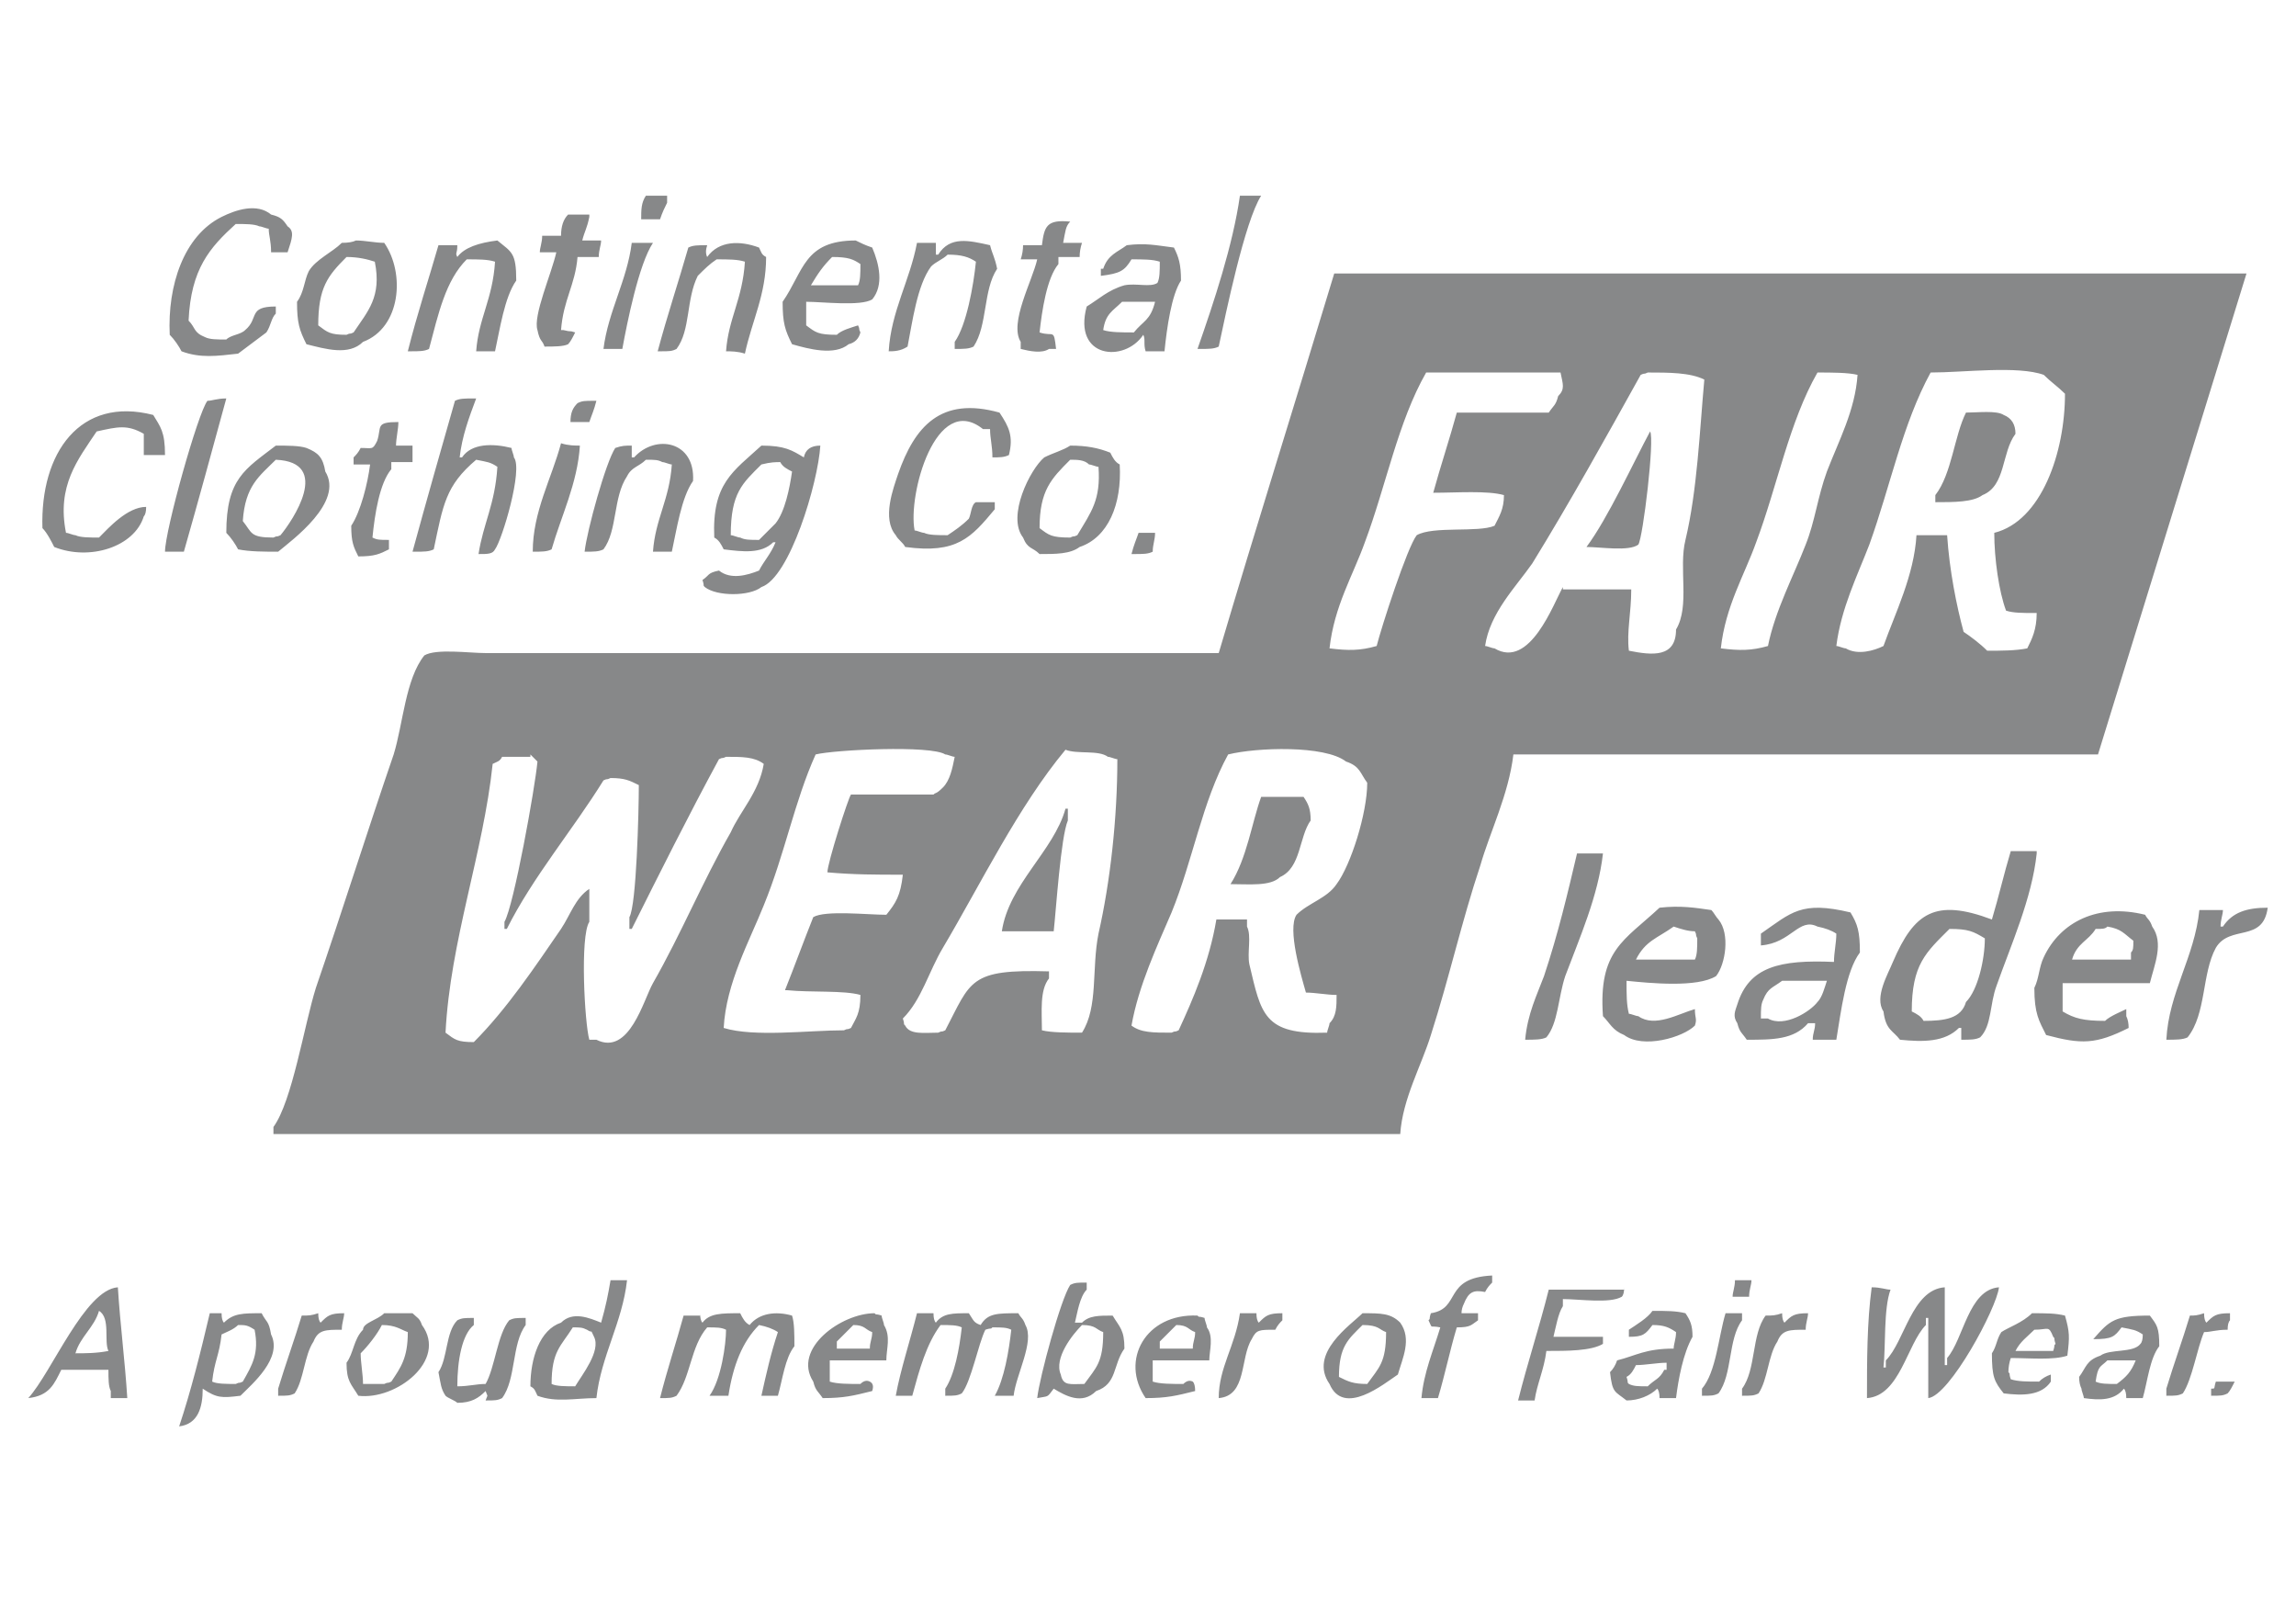 <?xml version="1.0" encoding="UTF-8"?>
<svg id="Livello_1" xmlns="http://www.w3.org/2000/svg" version="1.1" viewBox="0 0 97.4 68.9">
  <!-- Generator: Adobe Illustrator 29.1.0, SVG Export Plug-In . SVG Version: 2.1.0 Build 142)  -->
  <defs>
    <style>
      .st0 {
        fill: #878889;
        fill-rule: evenodd;
      }
    </style>
  </defs>
  <path class="st0" d="M27.4,8.3h.9v.3c-.1.2-.2.4-.3.7h-.8c0-.4,0-.7.2-1ZM52.6,8.3h.9c-.7,1.1-1.5,5-1.8,6.4-.2.1-.4.1-.8.1h-.1c.7-2,1.5-4.4,1.8-6.5ZM12.3,10.7h-.8c0-.5-.1-.7-.1-1-.1,0-.3-.1-.4-.1-.2-.1-.6-.1-1-.1-1.1,1-1.9,1.9-2,4.1.3.3.2.5.7.7.2.1.5.1.9.1.2-.2.6-.2.8-.4.6-.5.1-1,1.3-1v.3c-.2.2-.2.5-.4.8-.4.3-.8.6-1.2.9-.9.1-1.6.2-2.4-.1-.1-.2-.3-.5-.5-.7-.1-2.1.6-4.2,2.2-5,.6-.3,1.5-.6,2.1-.1.4.1.5.2.7.5.3.2.2.5,0,1.1ZM25,9.2c-.1.5-.2.6-.3,1h.8c0,.2-.1.4-.1.7h-.9c-.1,1.2-.6,1.8-.7,3.1h.1c.4.1.2,0,.5.1-.1.2-.2.4-.3.5-.2.1-.6.1-1,.1-.1-.3-.2-.2-.3-.7-.2-.6.6-2.4.8-3.3h-.7c0-.2.1-.4.1-.7h.8c0-.4.1-.7.3-.9.3,0,.6,0,.9,0ZM45.1,10.3h.8q-.1.3-.1.6h-.9v.3c-.5.6-.7,2-.8,2.9.6.2.6-.2.7.7h-.3c-.3.2-.8.1-1.2,0v-.3c-.5-.8.5-2.6.7-3.5h-.7q.1-.3.1-.6h.8c.1-.8.2-1.1,1.2-1h0c-.2.2-.2.4-.3.9ZM15.1,10.2c.4,0,.8.1,1.2.1.9,1.3.7,3.6-.9,4.2-.6.6-1.6.3-2.4.1-.3-.6-.4-.9-.4-1.8.3-.4.3-.9.5-1.3.3-.5,1-.8,1.4-1.2q.4,0,.6-.1ZM20.2,14.9c.1-1.4.7-2.2.8-3.8-.3-.1-.7-.1-1.2-.1-.9.9-1.2,2.3-1.6,3.8-.2.1-.4.1-.8.1h-.1c.4-1.6.9-3.1,1.3-4.5h.8c0,.4-.1.3,0,.5.3-.4.9-.6,1.7-.7.6.5.8.5.8,1.7-.5.7-.7,2.1-.9,3h-.8ZM30.8,14.9c.1-1.4.7-2.2.8-3.8-.3-.1-.7-.1-1.2-.1-.3.2-.5.4-.8.7-.5,1-.3,2.3-.9,3.1-.2.1-.3.1-.7.1h-.1c.4-1.5.9-3,1.3-4.4.2-.1.4-.1.8-.1q-.1.3,0,.5c.5-.7,1.4-.7,2.2-.4.1.2.1.3.3.4,0,1.6-.6,2.7-.9,4.1-.3-.1-.6-.1-.8-.1ZM34.2,12.8v1c.4.3.5.4,1.3.4.2-.2.6-.3.9-.4.1.2,0,.1.1.3q-.1.4-.5.5c-.6.5-1.7.2-2.4,0-.3-.6-.4-.9-.4-1.8.9-1.3.9-2.6,3.1-2.6.2.1.4.2.7.3.3.7.5,1.6,0,2.2-.5.3-2.1.1-2.8.1ZM37.7,14.9c.1-1.7.9-3,1.2-4.6h.8v.5h.1c.5-.8,1.3-.6,2.2-.4.1.4.2.5.3,1-.6.9-.4,2.4-1,3.3-.2.1-.4.1-.8.1v-.3c.5-.7.8-2.4.9-3.4-.3-.2-.6-.3-1.2-.3-.2.2-.5.3-.7.5-.6.8-.8,2.4-1,3.4-.3.2-.6.2-.8.2ZM49.4,14.9h-.8c-.1-.3,0-.5-.1-.7-.8,1.2-3,1-2.4-1.2.5-.3.9-.7,1.6-.9.5-.1,1.1.1,1.4-.1.1-.2.1-.5.1-.9-.3-.1-.7-.1-1.2-.1-.3.5-.5.6-1.3.7v-.3h.1c.2-.6.6-.7,1-1,.8-.1,1.2,0,2,.1.2.4.3.7.3,1.4-.4.6-.6,2-.7,3ZM26.8,10.3h.9c-.6.9-1.1,3.4-1.3,4.5h-.8c.2-1.6,1-2.9,1.2-4.5ZM15.9,11.1c.3,1.5-.3,2.1-.9,3-.2.1-.1,0-.3.1-.7,0-.8-.1-1.2-.4,0-1.6.4-2.1,1.2-2.9.5,0,.9.1,1.2.2ZM36.5,11.2c0,.4,0,.7-.1.9h-2c.3-.5.5-.8.9-1.2.7,0,.9.1,1.2.3ZM56.6,11.6h38.7c-2.1,6.8-4.2,13.6-6.3,20.4h-24.8c-.2,1.7-1,3.3-1.4,4.7-.8,2.4-1.3,4.7-2.1,7.2-.4,1.3-1.2,2.7-1.3,4.2H11.6v-.3c.8-1.1,1.3-4.3,1.8-5.9,1.1-3.2,2.2-6.7,3.3-9.9.4-1.3.5-3.2,1.3-4.2.5-.3,1.9-.1,2.6-.1h31.1c1.6-5.4,3.3-10.8,4.9-16.1ZM49,12.8c-.2.8-.5.8-.9,1.3-.5,0-1,0-1.3-.1.1-.7.4-.8.8-1.2.5,0,1,0,1.4,0ZM57.9,23c.9-2.4,1.4-5.1,2.6-7.2h5.7c.1.5.2.7-.1,1-.1.4-.2.4-.4.7h-3.9c-.3,1.1-.7,2.3-1,3.4,1,0,2.3-.1,3,.1,0,.6-.2.9-.4,1.3-.7.3-2.6,0-3.3.4-.4.5-1.5,3.9-1.7,4.7-.7.2-1.2.2-2,.1.2-1.8,1-3.1,1.5-4.5ZM66.3,24.9c-.4.7-1.4,3.5-2.9,2.6-.1,0-.3-.1-.4-.1.2-1.4,1.3-2.5,2-3.5,1.6-2.6,3.1-5.3,4.6-8,.2-.1.1,0,.3-.1.9,0,1.8,0,2.4.3-.2,2.2-.3,4.7-.8,6.8-.3,1.2.2,2.8-.4,3.8,0,1.2-1,1.1-2,.9-.1-.8.1-1.6.1-2.6-1,0-1.9,0-2.9,0ZM74.5,23c.9-2.4,1.4-5.1,2.6-7.2.6,0,1.3,0,1.7.1-.1,1.5-.8,2.8-1.3,4.1-.4,1.1-.5,2.1-.9,3.1-.5,1.3-1.3,2.8-1.6,4.3-.7.2-1.2.2-2,.1.2-1.8,1-3.1,1.5-4.5ZM79.9,27.4c-.4.2-1.1.4-1.6.1-.1,0-.3-.1-.4-.1.2-1.6.9-3,1.4-4.3.9-2.5,1.4-5.1,2.6-7.3,1.4,0,3.7-.3,4.8.1.3.3.6.5.9.8,0,2.5-1,5.4-3,5.9,0,1.1.2,2.5.5,3.3.3.1.7.1,1.2.1h.1c0,.7-.2,1.1-.4,1.5-.5.1-1.1.1-1.7.1-.3-.3-.7-.6-1-.8-.3-1.1-.6-2.6-.7-4.1h-1.3c-.1,1.7-.9,3.3-1.4,4.7ZM9.6,16.9c-.6,2.2-1.2,4.4-1.8,6.5h-.8c0-.9,1.4-5.9,1.8-6.4.2,0,.4-.1.8-.1ZM20.3,23.5c.2-1.3.7-2.1.8-3.7-.3-.2-.4-.2-.9-.3-1.3,1.1-1.4,1.9-1.8,3.8-.2.1-.4.1-.8.1h-.1c.6-2.2,1.2-4.3,1.8-6.4.2-.1.4-.1.8-.1h.1c-.3.8-.6,1.6-.7,2.5h.1c.4-.6,1.3-.6,2.1-.4,0,.1.1.3.1.4.4.5-.5,3.5-.8,3.9-.1.2-.3.2-.7.2ZM24.2,17.9c0-.4.1-.6.3-.8.2-.1.3-.1.7-.1h.1c-.1.4-.2.6-.3.9h-.8ZM6.1,19.4v-1c-.7-.4-1.1-.3-2-.1-.8,1.2-1.7,2.3-1.3,4.3.1,0,.3.1.4.1.2.1.6.1,1,.1.4-.4,1.2-1.3,2-1.3q0,.3-.1.4c-.4,1.3-2.3,1.9-3.8,1.3-.1-.2-.3-.6-.5-.8-.1-3.2,1.6-5.6,4.7-4.8.3.5.5.7.5,1.7-.3,0-.5,0-.9,0ZM42.1,19.4c0-.5-.1-.8-.1-1.2h-.3c-2-1.6-3.2,2.8-2.9,4.3.1,0,.3.1.4.1.2.1.6.1,1,.1.3-.2.6-.4.9-.7.1-.2.1-.6.3-.7h.8v.3c-1,1.2-1.6,1.9-3.8,1.6-.1-.2-.3-.3-.4-.5-.6-.7-.1-2,.1-2.6.7-2,1.8-3.3,4.3-2.6.4.6.6,1,.4,1.8-.2.1-.4.1-.7.1ZM83.4,17.5c.5,0,1.3-.1,1.6.1q.5.2.5.8c-.6.8-.4,2.2-1.4,2.6-.4.3-1.2.3-2,.3v-.3c.7-.9.8-2.5,1.3-3.5ZM16.9,17.9c0,.3-.1.7-.1,1h.7v.7h-.9v.3c-.5.6-.7,1.9-.8,2.9.2.1.3.1.7.1v.4c-.4.2-.6.3-1.3.3-.2-.4-.3-.6-.3-1.3.4-.6.7-1.8.8-2.6h-.7v-.3c.1-.1.2-.2.3-.4.5,0,.5.1.7-.3.2-.6-.1-.8.9-.8ZM70,18.3c.2.3-.3,4.5-.5,4.8-.4.3-1.6.1-2.2.1h0c.9-1.2,2-3.6,2.7-4.9ZM11.7,18.9c.5,0,1,0,1.3.1.5.2.7.4.8,1,.8,1.3-1.4,2.9-2,3.4-.6,0-1.2,0-1.7-.1-.1-.2-.3-.5-.5-.7,0-2.3.8-2.7,2.1-3.7ZM24.6,18.9c-.1,1.6-.8,3-1.2,4.4-.2.1-.4.1-.8.1,0-1.7.8-3.1,1.2-4.6.3.1.6.1.8.1ZM26.8,18.9v.5h.1c.9-1,2.6-.7,2.5,1-.5.7-.7,2.1-.9,3h-.8c.1-1.4.7-2.2.8-3.7-.1,0-.3-.1-.4-.1-.2-.1-.3-.1-.7-.1-.3.3-.6.3-.8.7-.6.9-.4,2.3-1,3.1-.2.1-.4.1-.8.1.1-.9.9-3.8,1.3-4.4.3-.1.4-.1.7-.1ZM34.8,18.9c-.1,1.6-1.3,5.6-2.5,6-.5.4-1.9.4-2.4,0-.1-.1,0,0-.1-.3.3-.2.2-.3.7-.4.5.4,1.2.2,1.7,0,.2-.4.5-.7.7-1.2h-.1c-.5.5-1.3.4-2.1.3-.1-.2-.2-.4-.4-.5-.1-2.3.8-2.8,2-3.9,1,0,1.3.2,1.8.5q.1-.5.7-.5ZM45.4,18.9c.7,0,1.2.1,1.7.3.1.2.2.4.4.5.1,1.7-.5,3.1-1.7,3.5-.4.3-1,.3-1.7.3-.3-.3-.5-.2-.7-.7-.7-.9.3-2.9.9-3.4.4-.2.8-.3,1.1-.5ZM11.9,22.7c-.2.1-.1,0-.3.1-1,0-.9-.2-1.3-.7.1-1.5.7-1.9,1.4-2.6,2.4.1.7,2.6.2,3.2ZM33.1,19.6c.1.2.3.3.5.4-.1.7-.3,1.7-.7,2.2l-.7.7c-.4,0-.6,0-.8-.1-.1,0-.3-.1-.4-.1,0-1.8.5-2.2,1.3-3,.4-.1.6-.1.8-.1ZM46.2,19.7c.1,0,.3.1.4.1.1,1.4-.3,1.9-.9,2.9-.2.1-.1,0-.3.1-.8,0-.9-.1-1.3-.4,0-1.6.5-2.1,1.3-2.9.3,0,.6,0,.8.2ZM49,22.6c0,.3-.1.5-.1.8-.2.1-.4.1-.8.1h-.1c.1-.4.2-.6.3-.9h.7ZM22.5,32l.3.3c-.1,1.1-1,6.1-1.4,6.8v.3h.1c1.1-2.2,2.8-4.2,4.1-6.3.2-.1.1,0,.3-.1.6,0,.8.1,1.2.3,0,1.1-.1,5.1-.4,5.6v.5h.1c1.2-2.4,2.4-4.8,3.7-7.2.2-.1.1,0,.3-.1.7,0,1.2,0,1.6.3-.2,1.2-1,2-1.4,2.9-1.2,2.1-2.1,4.3-3.3,6.4-.4.7-1,3.1-2.4,2.4h-.3c-.2-.7-.4-4.4,0-5v-1.4c-.6.4-.8,1.1-1.2,1.7-1.1,1.6-2.3,3.4-3.7,4.8-.7,0-.8-.1-1.2-.4.2-3.9,1.6-7.6,2-11.4.2-.1.3-.1.4-.3.4,0,.8,0,1.2,0ZM38.2,37.1h.1c-.1.9-.3,1.2-.7,1.7-.8,0-2.6-.2-3.1.1-.4,1-.8,2.1-1.2,3.1h.1c1,.1,2.4,0,3.1.2,0,.8-.2,1-.4,1.4-.2.1-.1,0-.3.1-1.5,0-3.8.3-5.1-.1.1-1.9,1.1-3.7,1.7-5.2.9-2.2,1.3-4.4,2.2-6.4.8-.2,4.9-.4,5.5,0,.1,0,.3.1.4.1-.1.5-.2,1-.5,1.3s-.3.2-.4.3h-3.5c-.1.1-1,2.9-1,3.3,1.1.1,2.1.1,3.1.1ZM47,32.1c.1,0,.3.1.4.1,0,2.5-.3,5.2-.8,7.4-.3,1.5,0,3.1-.7,4.2-.6,0-1.3,0-1.7-.1,0-.8-.1-1.7.3-2.2v-.3c-3.4-.1-3.3.4-4.4,2.5-.2.1-.1,0-.3.1-.6,0-1.2.1-1.4-.3-.1-.1,0,0-.1-.3.8-.8,1.1-2,1.7-3,1.6-2.7,3.2-6,5.2-8.4.5.2,1.4,0,1.8.3ZM50,43.7c-.2.1-.1,0-.3.1-.8,0-1.3,0-1.7-.3.3-1.7,1.1-3.4,1.7-4.8.9-2.2,1.3-4.7,2.4-6.7,1.2-.3,4.1-.4,5,.3.6.2.6.5.9.9,0,1.3-.7,3.5-1.3,4.3-.4.6-1.2.8-1.7,1.3-.4.6.2,2.6.4,3.3.4,0,.9.1,1.3.1,0,.5,0,.9-.3,1.2,0,.1-.1.3-.1.4-2.7.1-2.8-.8-3.3-2.9-.1-.5.1-1.2-.1-1.6v-.3h-1.3c-.3,1.8-1,3.4-1.6,4.7ZM53.5,33.8h1.8c.2.3.3.5.3,1-.5.7-.4,2-1.3,2.4-.4.4-1.3.3-2.1.3h0c.7-1.1.9-2.6,1.3-3.7ZM44.7,39.5h-2.2c.3-2,2.2-3.4,2.7-5.2h.1v.5c-.3.7-.5,3.8-.6,4.7ZM68,36.2c-.2,1.8-1,3.6-1.6,5.2-.3.9-.3,2-.8,2.6-.2.1-.5.1-.9.1.1-1.1.5-1.9.8-2.7.6-1.8,1-3.5,1.4-5.2h1.1ZM86.4,36.2c-.2,1.9-1.1,3.9-1.7,5.6-.3.8-.2,1.7-.7,2.2-.2.1-.4.1-.8.1v-.5h-.1c-.6.6-1.5.6-2.5.5-.3-.4-.6-.4-.7-1.2-.4-.6.2-1.6.4-2.1.9-2.1,1.8-2.7,4.2-1.8.3-1,.5-1.9.8-2.9.4,0,.8,0,1.1,0ZM69,41.6c0,.6,0,1,.1,1.4.1,0,.3.1.4.1.7.5,1.7-.1,2.4-.3,0,.4.1.4,0,.7-.5.5-2.2,1-3,.4-.5-.2-.6-.5-.9-.8-.2-2.8.9-3.2,2.4-4.6.9-.1,1.5,0,2.2.1.1.1.2.3.3.4.5.6.3,1.9-.1,2.4-.8.5-2.8.3-3.8.2ZM76.9,44.1c0-.3.1-.4.1-.7h-.3c-.6.7-1.5.7-2.6.7-.2-.3-.3-.3-.4-.7-.2-.3-.1-.5,0-.8.5-1.6,1.8-1.9,4.1-1.8,0-.4.1-.8.1-1.2q-.3-.2-.8-.3c-.8-.4-1.1.7-2.4.8v-.5c1.3-.9,1.7-1.4,3.8-.9.3.5.4.8.4,1.7-.6.8-.8,2.5-1,3.7-.3,0-.7,0-1,0ZM87.5,41.6v1.3c.5.3.9.4,1.8.4.2-.2.7-.4.9-.5v.3q.1.2.1.5c-1.4.7-2,.7-3.5.3-.3-.6-.5-.9-.5-2,.2-.4.2-.9.4-1.3.7-1.5,2.3-2.3,4.3-1.8.1.2.2.2.3.5.5.7.1,1.6-.1,2.4-1.3,0-2.5,0-3.7,0ZM96.2,38.5c-.2,1.5-1.6.7-2.2,1.7-.6,1.1-.4,2.8-1.2,3.8-.2.1-.5.1-.9.1.1-2,1.2-3.5,1.4-5.5h1c0,.2-.1.4-.1.7h.1c.4-.6,1-.8,1.9-.8ZM71.9,39.5c.1.2,0,.1.1.3,0,.4,0,.7-.1.9h-2.5c.4-.8.9-.9,1.6-1.4.3.1.6.2.9.2ZM90.5,39.9c0,.3,0,.4-.1.5v.3h-2.5c.2-.7.7-.8,1-1.3.3,0,.4,0,.5-.1.6.1.7.3,1.1.6ZM84.2,39.8c0,.9-.3,2.2-.8,2.7-.2.7-.9.8-1.8.8-.1-.2-.3-.3-.5-.4,0-2,.6-2.5,1.6-3.5.8,0,1,.1,1.5.4ZM77.5,41.6c-.1.3-.2.7-.4.9-.3.4-1.4,1.1-2.1.7h-.3c0-.4,0-.6.1-.8.2-.5.4-.5.8-.8.7,0,1.3,0,1.9,0ZM62,55.7h.7v.3c-.3.2-.3.3-.9.3-.3,1-.5,2-.8,3h-.7c.1-1.1.5-2,.8-3-.5-.1-.3.1-.5-.3.1-.1,0,0,.1-.3,1.3-.2.5-1.5,2.6-1.6v.3c-.1.1-.2.2-.3.4-.5-.1-.7,0-.9.5q-.1.2-.1.4ZM25.9,54.3h.7c-.2,1.8-1.1,3.2-1.3,5-.9,0-1.7.2-2.5-.1-.1-.2-.1-.3-.3-.4,0-1.2.4-2.4,1.3-2.7.5-.5,1.2-.2,1.7,0,.2-.7.3-1.2.4-1.8ZM44,59.3c.1-.9,1-4.2,1.4-4.8.2-.1.3-.1.7-.1v.3c-.3.3-.4,1-.5,1.4h.3c.3-.3.7-.3,1.3-.3.3.5.5.6.5,1.4-.5.7-.3,1.5-1.2,1.8-.6.6-1.3.2-1.8-.1-.3.4-.2.3-.7.4ZM74.3,54.3c0,.2-.1.4-.1.7h-.7c0-.2.1-.4.1-.7h.7ZM5,54.6c.1,1.6.3,3.1.4,4.7h-.7v-.3c-.1-.2-.1-.5-.1-.9h-2c-.3.6-.5,1.1-1.4,1.2h0c1-1.1,2.4-4.6,3.8-4.7ZM68.9,54.6q0,.3-.1.4c-.5.3-1.8.1-2.5.1v.3c-.2.3-.3.9-.4,1.3h2.1v.3c-.5.3-1.5.3-2.4.3-.1.8-.4,1.4-.5,2.1h-.7c.4-1.6.9-3.1,1.3-4.7,1.1,0,2.2,0,3.2,0ZM79.4,54.6c.4,0,.6.1.8.1-.3.8-.2,2.4-.3,3.3h.1v-.3c.8-.8,1.1-3,2.5-3.1v3.3h.1v-.3c.7-.8.9-2.9,2.2-3-.1.9-2.1,4.6-3,4.7v-3.4h-.1v.3c-.8.8-1.1,3-2.5,3.1,0-1.6,0-3.2.2-4.7ZM4.6,57.3h0c-.5.1-1,.1-1.4.1.2-.7.8-1.1,1-1.8.5.3.2,1.3.4,1.7ZM8.9,55.7h.5q0,.3.1.4c.4-.4.8-.4,1.6-.4.2.4.3.3.4.9.5,1-.8,2.1-1.3,2.6-.8.1-1,.1-1.6-.3,0,.8-.2,1.5-1,1.6.5-1.5.9-3.1,1.3-4.8ZM13.5,55.7q0,.3.1.4c.3-.3.4-.4,1-.4,0,.2-.1.4-.1.7-.7,0-1,0-1.2.5-.4.6-.4,1.6-.8,2.2-.2.1-.3.1-.7.1v-.3c.3-1,.7-2.1,1-3.1.3,0,.4,0,.7-.1ZM16.3,55.7h1.2c.2.2.3.2.4.5,1.1,1.5-1.1,3.2-2.7,3-.3-.5-.5-.6-.5-1.4.3-.4.3-1,.7-1.4,0-.3.6-.4.9-.7ZM19.4,58.8c.5,0,.8-.1,1.2-.1.4-.7.5-2.1,1-2.7.2-.1.3-.1.7-.1v.3c-.6.8-.4,2.3-1,3.1-.2.1-.3.1-.7.1.1-.3.1-.1,0-.4-.3.3-.6.5-1.2.5-.1-.1-.4-.2-.5-.3-.2-.3-.2-.5-.3-1,.4-.6.3-1.7.8-2.2.2-.1.3-.1.7-.1v.3c-.5.4-.7,1.5-.7,2.6ZM29.7,55.7q0,.3.1.4c.3-.4.8-.4,1.6-.4.1.2.2.4.4.5.4-.5,1.1-.6,1.8-.4.1.3.1.8.1,1.3-.4.5-.5,1.4-.7,2.1h-.7c.2-.9.4-1.8.7-2.7q-.3-.2-.8-.3c-.7.7-1.1,1.7-1.3,3h-.8c.5-.7.7-2.2.7-2.8-.2-.1-.4-.1-.8-.1-.7.8-.7,2.1-1.3,2.9-.2.1-.3.1-.7.1h0c.3-1.2.7-2.4,1-3.5.4,0,.5,0,.7,0ZM37.6,57.7h-2.4v.9c.3.1.8.1,1.3.1q.2-.2.4-.1t.1.4c-.8.2-1.2.3-2.1.3-.2-.3-.3-.3-.4-.7-.9-1.4,1.2-2.9,2.6-2.9.1.1,0,0,.3.1,0,.1.1.3.1.4.3.5.1,1,.1,1.5ZM38.9,55.7h.7q0,.3.1.4c.3-.4.7-.4,1.4-.4.2.3.2.4.5.5.3-.5.7-.5,1.6-.5.1.2.2.2.3.5.4.7-.4,2.1-.5,3h-.8c.4-.7.6-1.9.7-2.8-.2-.1-.4-.1-.8-.1-.1.1,0,0-.3.1-.3.6-.6,2.2-1,2.7-.2.1-.3.1-.7.1v-.3c.4-.6.6-1.7.7-2.6-.2-.1-.5-.1-.9-.1-.6.8-.9,1.9-1.2,3h-.7c.2-1.1.6-2.3.9-3.5ZM51.3,57.7h-2.4v.9c.3.1.8.1,1.3.1q.2-.2.4-.1.1.1.1.4c-.8.2-1.2.3-2.1.3-1.1-1.6,0-3.6,2.2-3.5.1.1,0,0,.3.1,0,.1.1.3.1.4.3.4.1,1,.1,1.4ZM52.6,55.7h.7q0,.3.1.4c.3-.3.4-.4,1-.4v.3c-.1.1-.2.2-.3.4-.7,0-.8,0-1,.4-.5.8-.2,2.4-1.4,2.5,0-1.3.7-2.2.9-3.6ZM57.8,55.7c.8,0,1.2,0,1.6.4.5.7.1,1.5-.1,2.2-.6.4-2.3,1.8-2.9.4-.9-1.3.9-2.5,1.4-3ZM71.1,59.3h-.7q0-.3-.1-.4c-.3.3-.8.5-1.3.5-.5-.4-.6-.3-.7-1.2q.2-.2.3-.5c.8-.2,1.2-.5,2.4-.5,0-.2.1-.4.1-.7-.3-.2-.5-.3-1-.3-.3.4-.4.5-1,.5v-.3c.3-.2.8-.5,1-.8.6,0,1,0,1.4.1.2.3.3.5.3,1-.4.7-.6,1.8-.7,2.6ZM73.2,55.7h.7v.3c-.6.8-.4,2.3-1,3.1-.2.1-.3.1-.7.1v-.3c.6-.7.7-2.2,1-3.2ZM75.6,55.7q0,.3.1.4c.3-.3.4-.4,1-.4,0,.2-.1.4-.1.7-.7,0-1,0-1.2.5-.4.6-.4,1.6-.8,2.2-.2.1-.3.1-.7.1v-.3c.6-.8.4-2.3,1-3.1.3,0,.4,0,.7-.1ZM86.2,55.7c.6,0,1,0,1.4.1.2.7.2.9.1,1.7-.6.2-1.6.1-2.4.1h0q-.1.3-.1.6c.1.1,0,0,.1.3.3.1.7.1,1.2.1q.2-.2.5-.3v.3h.1-.1c-.4.6-1.2.6-2,.5-.4-.5-.5-.7-.5-1.7.2-.3.2-.6.4-.9.3-.2.9-.4,1.3-.8ZM90.2,59.3q0-.3-.1-.4c-.4.5-1,.5-1.7.4,0-.1-.1-.3-.1-.4q-.1-.2-.1-.5c.3-.4.3-.7.9-.9.4-.3,1.4-.1,1.7-.5q.1-.1.1-.4c-.3-.2-.4-.2-.9-.3-.3.4-.4.5-1.2.5h0c.7-.8.9-1,2.4-1,.3.4.4.5.4,1.3-.4.5-.5,1.5-.7,2.2-.3,0-.5,0-.7,0ZM93.5,55.7q0,.3.1.4c.3-.3.4-.4,1-.4v.3q-.1.1-.1.4c-.5,0-.7.1-1,.1-.3.7-.5,2-.9,2.6-.2.1-.3.1-.7.1v-.3c.3-1,.7-2.1,1-3.1.2,0,.3,0,.6-.1ZM10.8,56.4c.2,1-.1,1.5-.5,2.2-.2.1-.1,0-.3.1-.4,0-.8,0-1-.1.1-.9.3-1.1.4-2,.2-.1.5-.2.7-.4.3,0,.4,0,.7.2ZM17.3,56.5c0,1.1-.3,1.5-.7,2.1-.2.1-.1,0-.3.1h-.9c0-.4-.1-.9-.1-1.3.3-.3.7-.8.9-1.2.6,0,.8.2,1.1.3ZM24.9,56.4c.3.2.1-.1.3.3.3.6-.5,1.6-.8,2.1-.4,0-.8,0-1-.1,0-1.4.4-1.6.9-2.4.3,0,.4,0,.6.1ZM37,56.5c0,.3-.1.4-.1.7h-1.4v-.3l.7-.7c.5,0,.5.2.8.3ZM46.8,56.5c0,1.3-.3,1.5-.8,2.2-.6,0-.9.1-1-.4-.3-.7.5-1.7.9-2.1.6,0,.6.2.9.3ZM50.7,56.5c0,.3-.1.4-.1.7h-1.4v-.3l.7-.7c.5,0,.5.2.8.3ZM58.8,56.5c0,1.3-.3,1.5-.8,2.2-.6,0-.8-.1-1.2-.3,0-1.3.4-1.6,1-2.2.7,0,.7.2,1,.3ZM87.1,56.7c.1.1,0,0,.1.3-.1.1,0,0-.1.3h-1.6c.2-.4.5-.6.8-.9.6,0,.6-.2.8.3ZM70.6,58.1c-.2.4-.4.4-.7.7-.4,0-.6,0-.8-.1-.1-.1,0,0-.1-.3.2-.1.3-.3.4-.5.4,0,.9-.1,1.3-.1q0,.2,0,.3ZM90.6,57.7c-.2.5-.4.7-.8,1-.4,0-.7,0-.9-.1.1-.7.2-.6.5-.9h1.2ZM94,58.6h.8c-.1.2-.2.4-.3.5-.2.1-.3.1-.7.1v-.3c.2,0,.1,0,.2-.3Z"/>
</svg>